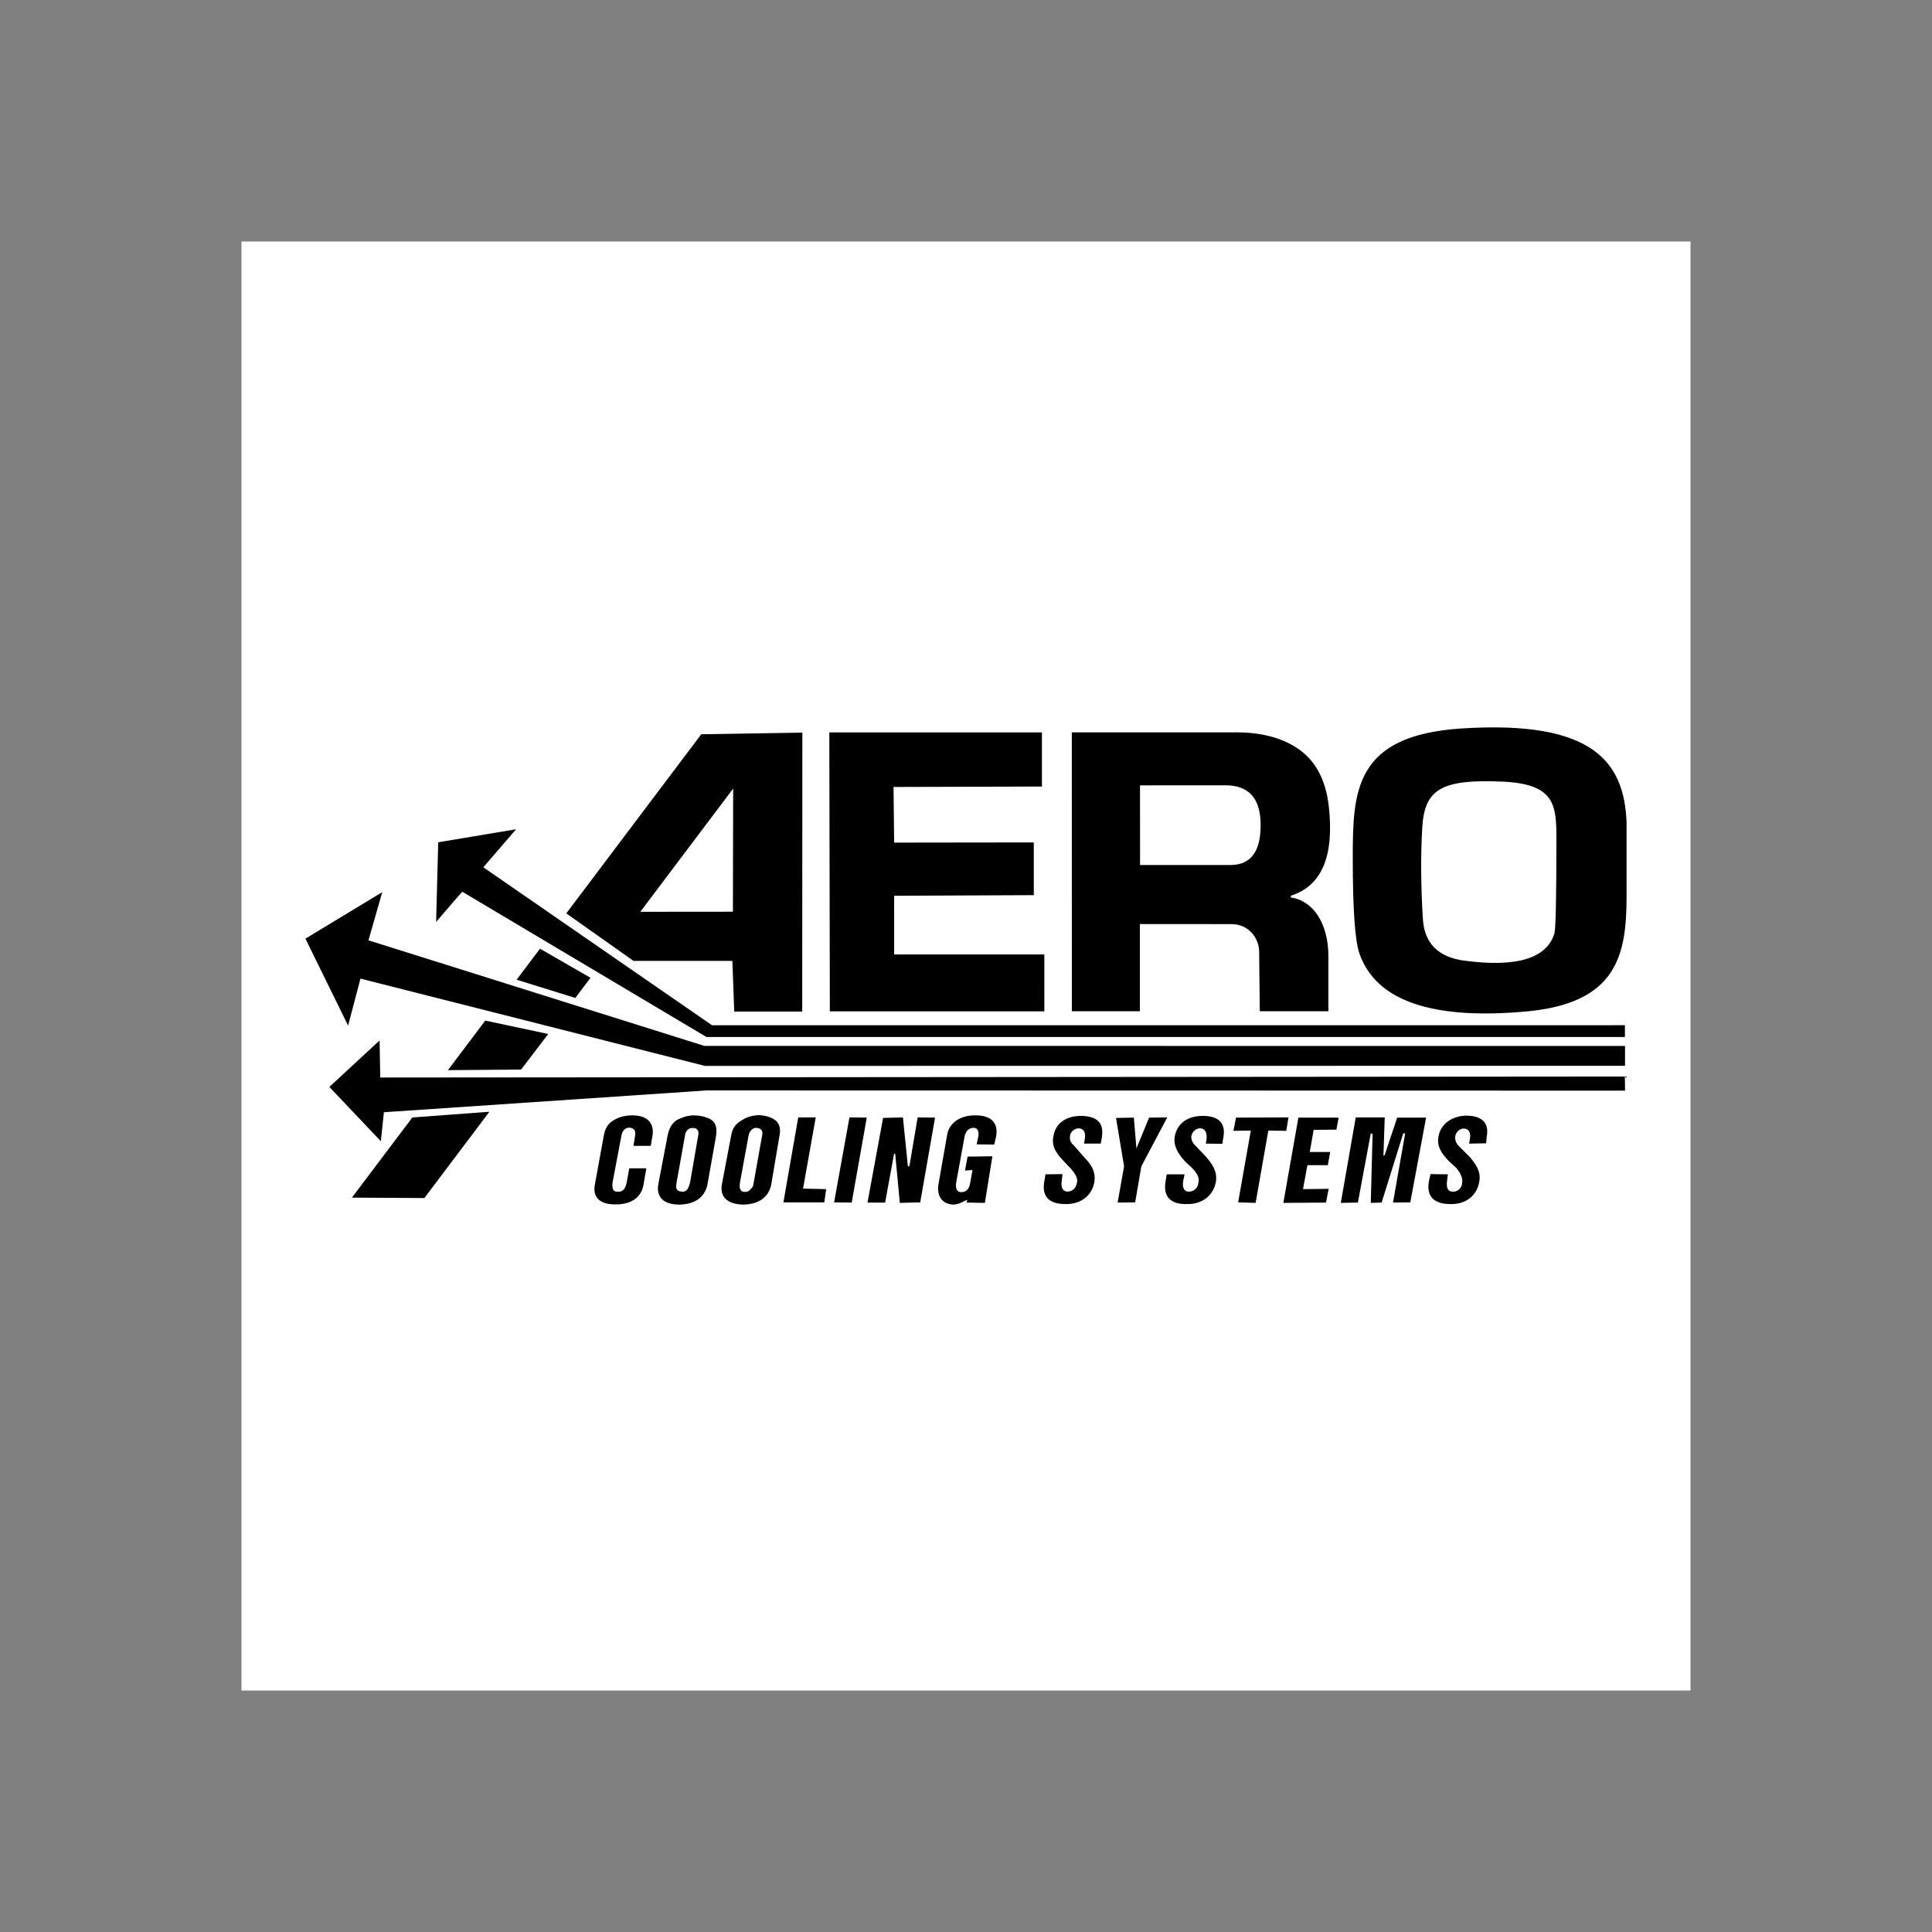 <?xml version="1.0" encoding="UTF-8"?> <svg xmlns="http://www.w3.org/2000/svg" width="800" height="800" viewBox="0 0 800 800" fill="none"><rect x="0" y="0" width="800" height="800" fill="#808080" stroke="none"/><g clip-path="url(#clip0_1_2076)"><path fill-rule="evenodd" clip-rule="evenodd" d="M100 100H700V700H100V100Z" fill="white"></path><path fill-rule="evenodd" clip-rule="evenodd" d="M282.453 493.423C283.166 493.644 284.234 493.112 284.676 492.402C284.987 491.733 285.342 491.331 285.744 489.641L289.08 470.385C289.613 468.16 288.635 467.005 286.945 467.092C285.342 466.912 283.832 468.069 283.608 470.385L280.184 489.551C279.565 492.576 280.408 493.332 282.453 493.423ZM308.56 493.557C309.031 493.566 309.496 493.451 309.909 493.225C310.323 492.999 310.67 492.669 310.916 492.268C311.449 491.733 311.894 491.555 312.118 489.554L315.542 470.388C316.164 468.253 315.01 467.095 313.186 467.008C311.673 467.008 310.294 468.253 309.939 470.388L306.425 489.554C305.892 492.489 306.87 493.644 308.56 493.557ZM345.384 497.868L351.743 462.691L358.902 462.778L352.677 497.955L345.384 497.868ZM324.391 497.868L330.527 462.691H337.776L332.528 492.175L342.09 492.399L341.334 497.868H324.391ZM462.787 497.958L465.455 482.93L462.118 462.915L469.504 462.781L470.569 475.546L475.823 462.781L483.337 462.694L472.62 482.93L470.043 497.871L462.787 497.958ZM512.687 497.868L517.936 468.16L510.733 468.25L511.797 462.778L533.543 462.691L532.612 468.25L525.182 468.16L519.934 498.089L512.687 497.868ZM531.408 498.092L537.633 462.781H554.308L553.377 467.764L543.949 467.852L542.349 477.012H550.8L549.822 482.481H541.371L539.547 492.402L550.174 492.268L549.063 497.958L531.408 498.092ZM260.574 483.77H267.643L266.485 490.397C265.729 495.247 262.08 498.714 255.011 498.714C247.852 498.802 245.359 495.334 246.339 490.397L250.075 469.94C250.61 467.008 252.029 465.007 254.165 463.849C255.855 462.781 258.121 461.937 261.548 461.847C268.617 461.76 271.064 465.539 270.13 470.606L269.464 474.476H262.301L262.924 470.606C263.459 468.16 262.526 467.092 260.568 466.912C258.877 467.002 257.676 468.069 257.274 470.473L253.629 489.731C253.318 492.71 254.252 493.644 255.986 493.423C257.586 493.644 258.965 492.489 259.497 489.641L260.574 483.77ZM483.11 486.263H490.497L489.961 488.928C489.336 492.175 490.715 493.554 492.315 493.42C493.921 493.554 496.053 492.084 496.187 489.952C496.722 488.175 496.187 486.26 493.609 483.636L490.715 480.925C486.531 476.39 486.002 473.321 486.447 470.476C487.384 465.85 491.026 462.071 498.011 462.071C504.856 462.071 507.66 465.231 506.546 471.098L506.144 473.632L499.3 473.542L499.611 471.764C499.922 468.698 498.767 467.229 497.033 467.229C495.427 467.095 493.737 468.471 493.295 470.388C493.161 471.409 493.613 473.1 494.808 474.167L499.611 479.238C503.477 483.773 503.878 486.488 503.477 489.42C502.412 494.802 498.229 498.581 491.695 498.581C484.399 498.802 481.513 495.247 482.668 489.021L483.11 486.263ZM432.905 486.263L439.974 486.173L439.616 489.108C439.214 492.175 440.369 493.423 442.109 493.423C443.933 493.336 445.533 492.178 445.975 489.641C446.286 488.399 445.757 486.394 443.264 483.77L440.369 480.704C436.102 476.39 435.572 473.411 436.192 470.476C436.945 465.626 440.904 462.071 447.578 462.071C454.647 462.158 457.184 465.231 456.247 471.008L455.802 473.542H448.864L449.175 471.764C449.794 468.605 448.422 467.229 446.682 467.229C445.216 467.095 443.258 468.605 443.083 470.161C442.859 471.634 443.083 473.009 444.55 474.164L449.041 479.322C453.225 483.546 453.576 486.572 453.131 489.551C452.154 494.889 447.749 498.711 441.125 498.577C434.056 498.577 431.295 495.11 432.45 489.105L432.905 486.263ZM592.336 486.173L599.539 486.263L599.181 489.021C598.78 492.087 599.717 493.557 601.759 493.423C603.271 493.557 605.189 492.178 605.407 490.089C605.724 488.265 605.323 486.488 603.053 483.639L599.941 480.794C595.449 476.172 595.138 473.324 595.667 470.479C596.511 465.763 600.694 462.161 607.147 461.94C614.216 462.074 616.662 465.321 615.592 470.924L615.374 473.417L608.305 473.548L608.616 471.861C609.285 468.701 607.863 467.235 606.173 467.322C604.566 467.235 602.969 468.611 602.615 470.392C602.431 471.413 602.615 473.016 603.903 474.391L608.75 479.241C612.575 483.776 613.108 486.491 612.482 489.557C611.505 494.895 607.234 498.718 600.61 498.584C593.631 498.584 590.518 495.25 591.717 489.024L592.336 486.173ZM298.91 490.484L302.78 470.074C303.312 467.092 304.601 465.402 307.05 463.933C308.473 462.999 310.695 461.931 314.032 461.757C316.255 461.757 318.213 462.376 319.146 462.778C322.038 463.933 323.685 466.245 322.707 470.606L319.371 490.394C318.437 495.244 314.789 498.711 307.586 498.798C300.865 498.581 298.064 495.334 298.91 490.484ZM272.583 490.397L276.452 470.161C277.075 467.229 278.142 465.228 280.278 463.758C282.236 462.915 284.147 461.847 287.48 461.847C290.061 461.934 291.661 462.379 292.953 462.915C295.932 463.849 297.22 466.473 296.464 470.609L292.953 490.397C291.975 495.247 288.327 498.714 281.165 498.802C274.404 498.714 271.736 495.421 272.583 490.397ZM400.215 497.958L400.349 497.56L400.57 496.89L399.458 497.245C397.855 498.179 396.479 498.714 394.876 498.802C390.609 498.714 387.807 495.736 388.561 490.575L392.206 469.85C392.962 465.402 397.009 461.847 403.766 461.847C410.705 461.76 413.506 465.228 412.442 470.697L411.682 473.943L404.392 473.856L405.145 470.388C405.457 468.163 404.526 466.918 403.01 467.008C401.189 467.095 400.028 468.253 399.452 470.388L395.938 489.644C395.493 492.579 396.56 493.647 397.983 493.647C399.807 493.647 401.276 492.713 401.718 489.868L402.699 484.486L399.586 484.707L400.654 478.927L410.926 478.793L407.813 498.092L400.215 497.958ZM359.214 497.958L365.66 462.915L373.89 462.694L375.935 482.93H376.558L379.982 462.694L387.185 462.781L381.046 497.868L372.598 498.089L370.687 477.766L370.242 477.632L366.507 497.955H359.214V497.958ZM555.201 498.092L561.383 462.694H573.389L572.854 478.478H573.299L578.547 462.781H590.512L583.975 497.868L576.813 497.955L581.834 469.405L581.081 469.224L572.1 497.952L567.609 498.086L568.362 469.536L567.609 469.315L562.27 497.952L555.201 498.092Z" fill="black"></path><path fill-rule="evenodd" clip-rule="evenodd" d="M244.518 404.881L238.234 413.223L213.926 405.671L223.598 392.834L244.518 404.881ZM303.483 377.523L303.586 326.536L265.14 377.557L303.483 377.523ZM185.476 443.127L200.94 422.605L227.012 428.149L215.778 442.884L185.476 443.127ZM472.076 358.193H509.441C518.135 358.193 522.312 352.303 521.982 340.531C521.696 330.293 516.84 325.173 507.396 325.176L472.051 325.198L472.076 358.193ZM588.937 342.598C588.237 354.127 588.33 366.771 589.186 380.53C589.818 390.59 595.521 396.343 606.306 397.781C627.918 400.663 640.363 396.934 643.628 386.593C644.195 384.816 644.472 371.805 644.472 347.556C644.472 333.521 644.064 324.64 622.209 323.654C596.548 322.499 589.874 327.028 588.937 342.598ZM202.646 460.353L175.724 496.084L145.726 495.913L170.74 462.719L202.646 460.353ZM431.442 303.268V325.689L369.99 325.87L370.242 348.907L428.061 348.833L428.08 370.662L370.248 370.918L370.245 395.231L432.435 395.228L432.441 418.776L343.622 418.779L343.401 303.268H431.442ZM304.028 418.866L303.262 397.88L262.314 397.877L234.489 378.208L290.366 304.053L332.236 303.362L332.183 418.869H304.028V418.866ZM443.83 418.736L443.812 303.253H512.099C522.331 303.253 531.51 305.578 538.34 310.633C545.094 315.626 549.057 323.414 550.237 333.988C552.521 354.535 547.301 366.827 534.57 370.871L534.436 371.64C543.557 372.807 550.05 382.114 550.056 395.957V418.732L521.646 418.729L521.384 393.908C521.335 389.118 517.634 382.646 509.87 382.646L471.995 382.643V418.729L443.83 418.736ZM673.529 340.484L673.523 371.257C673.529 395.826 669.346 415.473 631.812 418.845C592.738 422.353 569.781 414.362 562.93 394.889C561.075 389.622 560.144 376.437 560.151 355.341C560.151 327.669 560.758 304.473 605.292 301.637C659.478 298.191 672.502 315.284 673.529 340.484ZM181.457 348.774L213.693 343.385L200.14 359.127L294.827 424.535L672.841 424.522V429.397H292.523L191.415 369.237C190.248 370.516 186.693 374.637 180.679 381.65L180.589 381.778L181.457 348.774ZM157.692 472.552L136.379 450.072L157.181 430.832L157.449 446.178L672.816 445.764L672.9 451.606L292.61 451.522L158.968 460.552L157.692 472.552ZM158.277 369.427L152.574 389.364L291.661 433.085L672.888 433.113V441.319L291.873 441.365L149.262 405.217L144.142 424.668L126.471 388.679L158.277 369.427Z" fill="black"></path></g><defs><clipPath id="clip0_1_2076"><rect width="600" height="600" fill="white" transform="translate(100 100)"></rect></clipPath></defs></svg> 